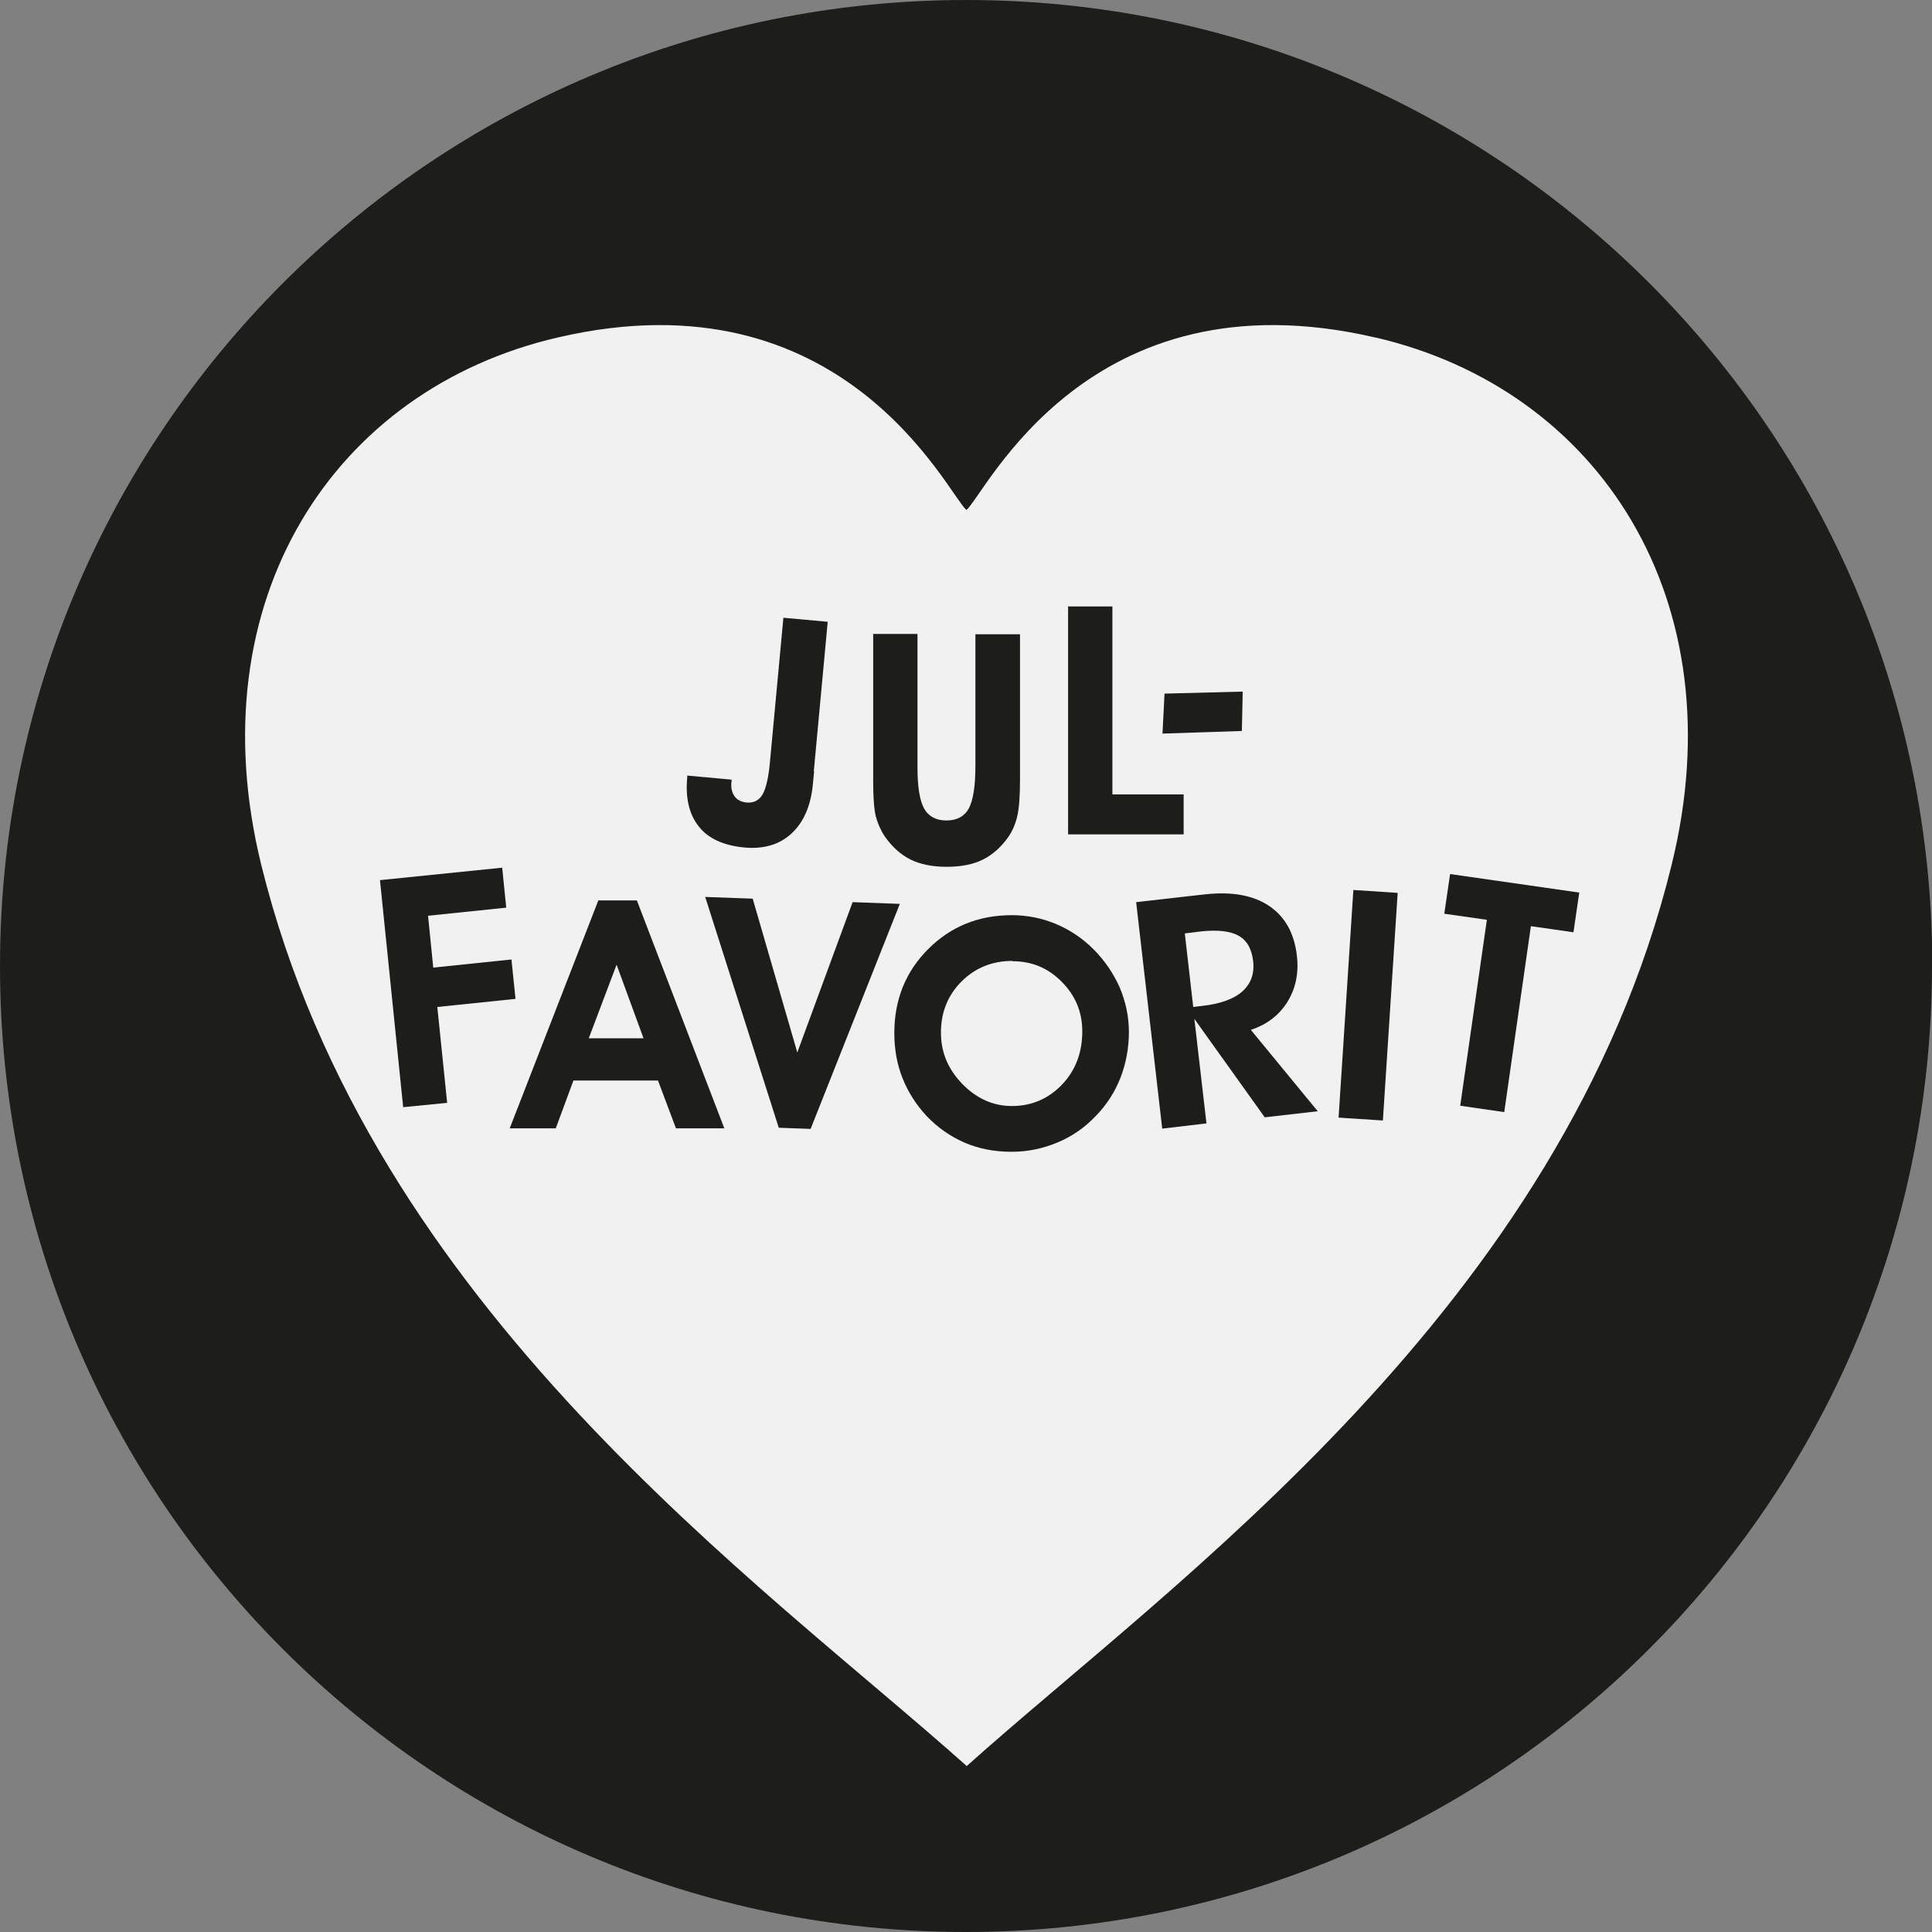 <svg viewBox="0 0 66.71 66.71" xmlns="http://www.w3.org/2000/svg" data-name="Layer 2" id="Layer_2">
  <rect x="0" y="0" width="66.71" height="66.71" fill="#808080" stroke="none"/>
  <defs>
    <style>
      .cls-1 {
        fill: #f1f1f1;
      }

      .cls-2 {
        fill: #1d1d1b;
      }
    </style>
  </defs>
  <g id="Art1">
    <g>
      <path d="M66.71,33.36c0,18.42-14.94,33.35-33.36,33.35S0,51.78,0,33.36,14.94,0,33.36,0s33.36,14.94,33.36,33.36Z" class="cls-2"></path>
      <g>
        <path d="M47.47,11.65c-9.9-2.29-13.43,5.39-14.1,5.96-.66-.57-4.22-8.25-14.1-5.96-7.76,1.79-12.49,9.09-10.25,18.21,3.78,15.33,17.3,24.81,24.36,31.12,7.05-6.32,20.58-15.79,24.34-31.12,2.25-9.12-2.49-16.42-10.24-18.21Z" class="cls-1"></path>
        <g>
          <path d="M40.21,23.95l2.7-.07-.03,1.36-2.74.09.07-1.38Z" class="cls-2"></path>
          <g>
            <path d="M28.11,26.63l-.04.43c-.07.76-.32,1.33-.74,1.72-.42.39-.98.55-1.66.48s-1.21-.3-1.54-.72c-.33-.41-.47-.98-.4-1.7v-.06s1.53.14,1.53.14v.05c-.03.22.01.39.1.52.09.13.23.2.42.22.24.02.42-.07.54-.26.12-.2.21-.56.26-1.08l.47-5.04,1.53.14-.48,5.16Z" class="cls-2"></path>
            <path d="M30.14,21.89h1.54v4.63c0,.66.08,1.13.23,1.4s.41.41.77.41.62-.14.77-.41c.15-.28.23-.77.23-1.48v-4.54h1.54v5c0,.57-.03.99-.09,1.26-.06.27-.16.51-.3.72-.25.36-.55.63-.89.8-.34.17-.76.25-1.25.25s-.9-.08-1.25-.25c-.34-.17-.64-.44-.89-.8-.14-.21-.24-.44-.31-.69-.06-.26-.09-.65-.09-1.18v-5.1Z" class="cls-2"></path>
            <path d="M40.87,28.81h-3.99v-7.87h1.53v6.49h2.46v1.38Z" class="cls-2"></path>
            <path d="M13.92,38.22l-.8-7.83,4.22-.43.14,1.38-2.7.28.18,1.79,2.7-.28.14,1.36-2.7.28.34,3.31-1.52.15Z" class="cls-2"></path>
            <path d="M19.8,37.31l-.61,1.65h-1.59l3.06-7.87h1.33l3.02,7.87h-1.67l-.62-1.65h-2.93ZM22.22,35.85l-.93-2.54-.96,2.54h1.89Z" class="cls-2"></path>
            <path d="M27.99,38.98l-1.1-.04-2.54-7.97,1.64.06,1.54,5.31,1.91-5.19,1.63.06-3.08,7.77Z" class="cls-2"></path>
            <path d="M30.88,35.67c0-1.15.39-2.12,1.17-2.9.78-.78,1.74-1.17,2.89-1.17.52,0,1.03.1,1.51.3.48.2.92.49,1.3.87.39.39.69.83.91,1.32.21.5.32,1.01.32,1.55s-.1,1.08-.29,1.57-.48.94-.85,1.32c-.38.4-.82.71-1.33.92-.5.21-1.03.32-1.58.32-.58,0-1.12-.1-1.61-.31-.49-.21-.94-.52-1.33-.93-.36-.39-.64-.83-.83-1.31-.19-.48-.28-1-.28-1.55ZM34.95,33.18c-.69,0-1.28.24-1.75.71s-.71,1.06-.71,1.76.25,1.27.74,1.78c.49.5,1.06.76,1.71.76.68,0,1.26-.25,1.73-.74.47-.49.7-1.11.7-1.84,0-.67-.24-1.24-.71-1.71-.47-.48-1.04-.71-1.7-.71Z" class="cls-2"></path>
            <path d="M41.66,38.79l-1.53.18-.9-7.82,1.85-.21.54-.06c.91-.1,1.65.03,2.2.4.55.37.87.94.96,1.72.07.6-.04,1.13-.33,1.6-.29.46-.71.78-1.26.96l2.31,2.81-1.83.21-2.43-3.4.42,3.63ZM41.2,34.77l.33-.04c.62-.07,1.08-.24,1.37-.5.29-.26.42-.61.37-1.04s-.21-.71-.5-.88c-.29-.16-.72-.21-1.29-.15l-.57.07.29,2.53Z" class="cls-2"></path>
            <path d="M46.22,38.59l.51-7.86,1.53.1-.51,7.86-1.53-.1Z" class="cls-2"></path>
            <path d="M54.53,30.82l-.2,1.37-1.47-.21-.92,6.42-1.52-.22.92-6.42-1.47-.21.2-1.37,4.46.64Z" class="cls-2"></path>
          </g>
        </g>
      </g>
    </g>
  </g>
</svg>